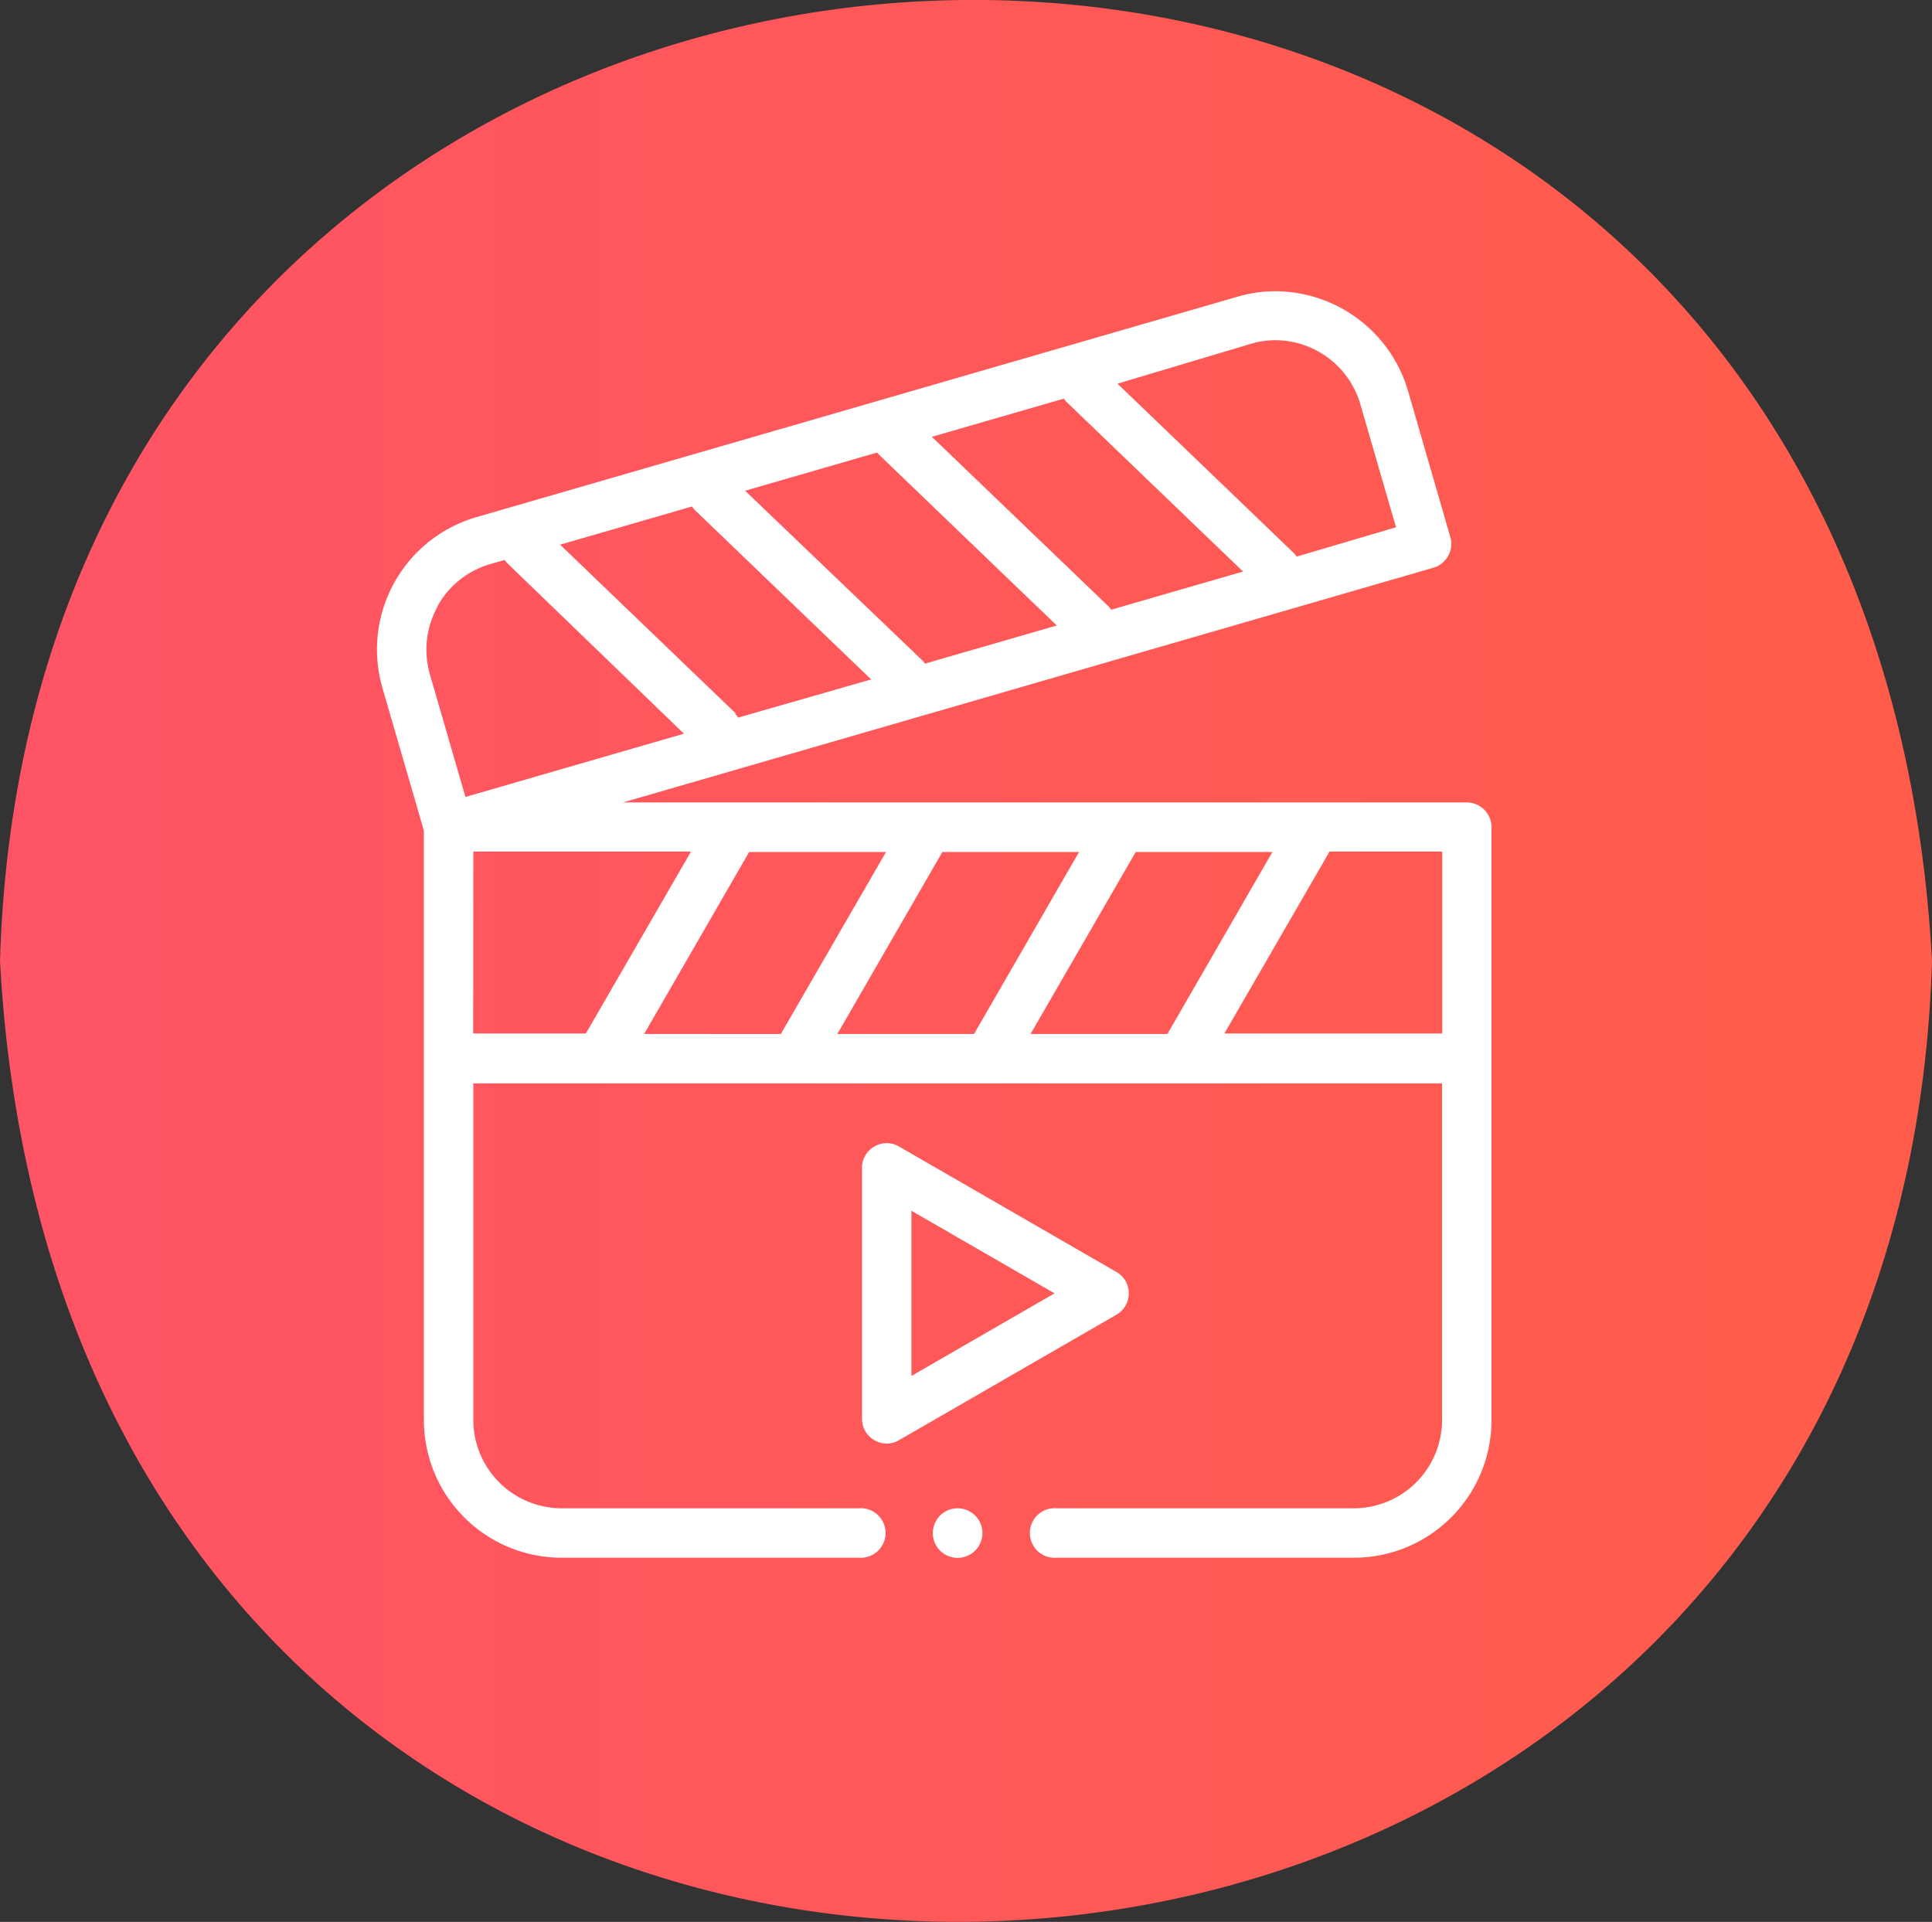 <svg id="Layer_1" data-name="Layer 1" xmlns="http://www.w3.org/2000/svg" viewBox="0 0 120 119.37"><rect x="0" y="0" width="120" height="119.37" fill="#333333" stroke="none"/><defs><linearGradient id="New_Gradient_Swatch" x1="223.89" y1="384.11" x2="1023.89" y2="384.11" gradientUnits="userSpaceOnUse"><stop offset="0" stop-color="#ff4398"/><stop offset=".68" stop-color="#ff6b1f"/><stop offset=".89" stop-color="#ffa534"/><stop offset="1" stop-color="#ffbe3d"/></linearGradient><style>.cls-2{fill:#fff}</style></defs><path d="M451.72 384.11c4.43 81.9 117.7 77.23 120 0-4.43-81.89-117.72-77.23-120 0z" transform="translate(-451.72 -324.43)" fill="url(#New_Gradient_Swatch)"/><path class="cls-2" d="M542.83 374.27h-52.42l50.35-14.58a1.53 1.53 0 00.91-.74 1.49 1.49 0 00.13-1.17l-2.63-9.09a8.61 8.61 0 00-8.23-6.17 8.26 8.26 0 00-2.36.34l-47.27 13.69a8.56 8.56 0 00-5.84 10.59l2.58 8.89v36.6a8.55 8.55 0 008.55 8.55h18.46a1.54 1.54 0 100-3.07H486.6a5.49 5.49 0 01-5.48-5.48v-20.91h60.17v20.91a5.49 5.49 0 01-5.48 5.48h-18.46a1.54 1.54 0 100 3.07h18.46a8.55 8.55 0 008.55-8.55v-36.82a1.54 1.54 0 00-1.53-1.54zm-27.1 14.38l6.53-11.3h8.49l-6.52 11.3zm-12 0l6.52-11.3h8.49l-6.52 11.3zm-12 0l6.52-11.3h8.5l-6.53 11.3zm5.71-19.89l-10.93-10.5 8.19-2.37a2.12 2.12 0 00.2.24l10.93 10.5-8.26 2.37a1.16 1.16 0 00-.2-.24zM518 349.43l10.93 10.5-8.19 2.37a2.31 2.31 0 00-.2-.24l-10.94-10.5 8.2-2.37a1.41 1.41 0 00.2.24zm-11.57 3.35l10.93 10.5-8.19 2.37a1.11 1.11 0 00-.2-.24L498 354.91l8.19-2.37zm23-7a5.21 5.21 0 011.51-.22 5.52 5.52 0 015.28 4l2.21 7.62-6.17 1.82a1.5 1.5 0 00-.2-.24l-10.93-10.5zm-50.54 16.31a5.48 5.48 0 013.27-2.62l.9-.26a2.25 2.25 0 00.21.24L494.2 370l-13.57 3.93-2.21-7.62a5.52 5.52 0 01.47-4.19zm2.23 15.23h13.52l-6.53 11.3h-7zm46.65 11.3l6.53-11.3h7v11.3z" transform="translate(-451.72 -324.43)"/><path class="cls-2" d="M521.83 404.76a1.52 1.52 0 00-.77-1.33l-13.5-7.79a1.5 1.5 0 00-1.53 0 1.52 1.52 0 00-.77 1.33v15.58a1.52 1.52 0 00.77 1.33 1.48 1.48 0 00.76.21 1.51 1.51 0 00.77-.21l13.5-7.79a1.52 1.52 0 00.77-1.33zm-13.5 5.13v-10.26l8.89 5.13zM511.2 418.11a1.54 1.54 0 101.54 1.54 1.54 1.54 0 00-1.54-1.54z" transform="translate(-451.72 -324.43)"/></svg>